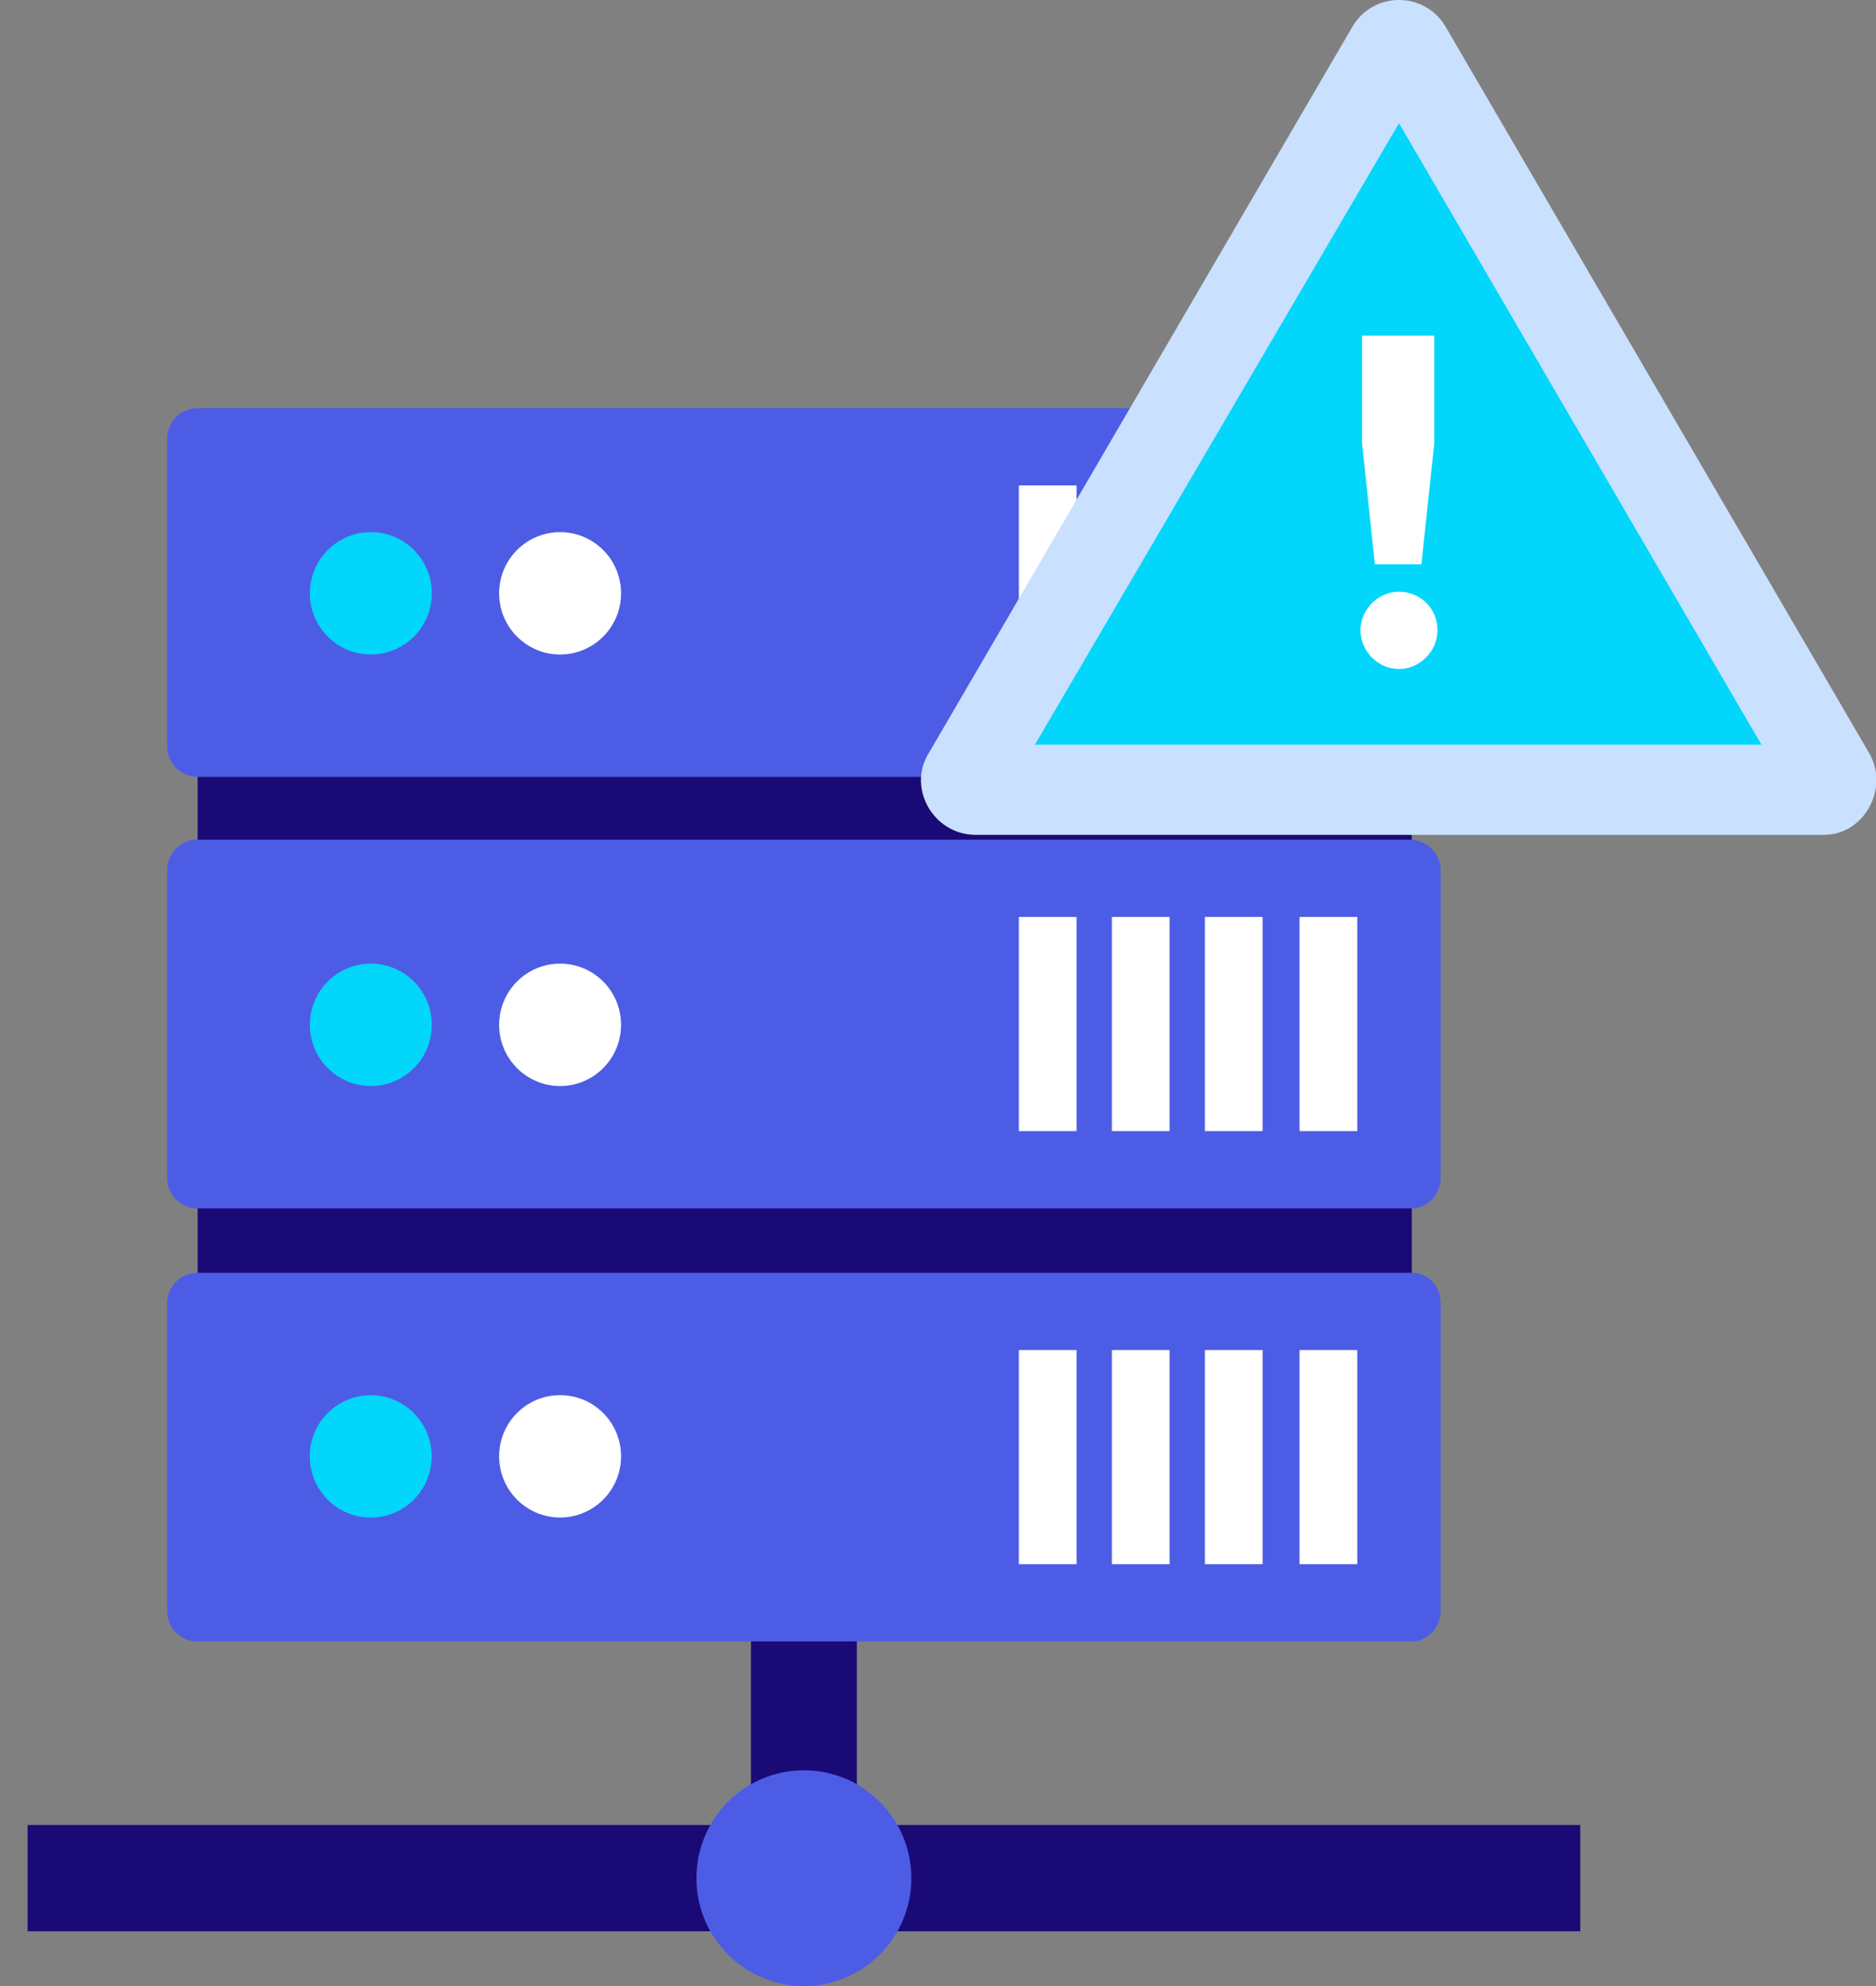 <svg xmlns="http://www.w3.org/2000/svg" width="34" height="36" viewBox="0 0 34 36" fill="none"><rect x="0" y="0" width="34" height="36" fill="#808080" stroke="none"/><path d="M0.5 33.081H28.64V35.008H0.5V33.081Z" fill="#1A0A76"></path><path d="M13.61 26.048H15.529V34.687H13.61V26.048Z" fill="#1A0A76"></path><path d="M16.517 34.045C16.517 35.124 15.645 36 14.57 36C13.494 36 12.622 35.124 12.622 34.045C12.622 32.965 13.494 32.089 14.57 32.089C15.645 32.089 16.517 32.965 16.517 34.045Z" fill="#4D5CE5"></path><path d="M3.582 13.469H25.587V23.625H3.582V13.469Z" fill="#1A0A76"></path><path d="M26.11 7.953V13.527C26.11 13.819 25.878 14.082 25.587 14.082H3.581C3.29 14.082 3.029 13.848 3.029 13.527V7.953C3.029 7.661 3.261 7.398 3.581 7.398H25.587C25.878 7.398 26.11 7.661 26.11 7.953Z" fill="#4D5CE5"></path><path d="M6.721 11.864C7.331 11.864 7.826 11.367 7.826 10.755C7.826 10.142 7.331 9.646 6.721 9.646C6.111 9.646 5.616 10.142 5.616 10.755C5.616 11.367 6.111 11.864 6.721 11.864Z" fill="#03D6FB"></path><path d="M10.151 11.864C10.761 11.864 11.256 11.367 11.256 10.755C11.256 10.142 10.761 9.646 10.151 9.646C9.541 9.646 9.046 10.142 9.046 10.755C9.046 11.367 9.541 11.864 10.151 11.864Z" fill="white"></path><path d="M18.465 8.799H19.511V12.681H18.465V8.799Z" fill="white"></path><path d="M20.151 8.799H21.197V12.681H20.151V8.799Z" fill="white"></path><path d="M21.837 8.799H22.883V12.681H21.837V8.799Z" fill="white"></path><path d="M23.552 8.799H24.599V12.681H23.552V8.799Z" fill="white"></path><path d="M26.11 15.775V21.349C26.11 21.641 25.878 21.904 25.587 21.904H3.581C3.29 21.904 3.029 21.67 3.029 21.349V15.775C3.029 15.483 3.261 15.22 3.581 15.22H25.587C25.878 15.249 26.11 15.483 26.11 15.775Z" fill="#4D5CE5"></path><path d="M6.721 19.686C7.331 19.686 7.826 19.189 7.826 18.576C7.826 17.964 7.331 17.467 6.721 17.467C6.111 17.467 5.616 17.964 5.616 18.576C5.616 19.189 6.111 19.686 6.721 19.686Z" fill="#03D6FB"></path><path d="M10.151 19.686C10.761 19.686 11.256 19.189 11.256 18.576C11.256 17.964 10.761 17.467 10.151 17.467C9.541 17.467 9.046 17.964 9.046 18.576C9.046 19.189 9.541 19.686 10.151 19.686Z" fill="white"></path><path d="M18.465 16.621H19.511V20.503H18.465V16.621Z" fill="white"></path><path d="M20.151 16.621H21.197V20.503H20.151V16.621Z" fill="white"></path><path d="M21.837 16.621H22.883V20.503H21.837V16.621Z" fill="white"></path><path d="M23.552 16.621H24.599V20.503H23.552V16.621Z" fill="white"></path><path d="M26.11 23.625V29.2C26.11 29.492 25.878 29.754 25.587 29.754H3.581C3.29 29.754 3.029 29.521 3.029 29.2V23.625C3.029 23.334 3.261 23.071 3.581 23.071H25.587C25.878 23.071 26.11 23.305 26.11 23.625Z" fill="#4D5CE5"></path><path d="M6.828 27.503C7.435 27.442 7.878 26.899 7.818 26.29C7.758 25.68 7.217 25.235 6.61 25.296C6.003 25.356 5.559 25.899 5.62 26.508C5.68 27.118 6.22 27.563 6.828 27.503Z" fill="#03D6FB"></path><path d="M10.151 27.507C10.761 27.507 11.256 27.011 11.256 26.398C11.256 25.785 10.761 25.289 10.151 25.289C9.541 25.289 9.046 25.785 9.046 26.398C9.046 27.011 9.541 27.507 10.151 27.507Z" fill="white"></path><path d="M18.465 24.472H19.511V28.353H18.465V24.472Z" fill="white"></path><path d="M20.151 24.472H21.197V28.353H20.151V24.472Z" fill="white"></path><path d="M21.837 24.472H22.883V28.353H21.837V24.472Z" fill="white"></path><path d="M23.552 24.472H24.599V28.353H23.552V24.472Z" fill="white"></path><path d="M33.872 13.644L26.198 0.482C25.82 -0.161 24.89 -0.161 24.512 0.482L16.837 13.644C16.43 14.286 16.924 15.133 17.68 15.133H33.058C33.785 15.133 34.25 14.286 33.872 13.644Z" fill="#CAE0FF"></path><path d="M18.756 13.498L25.355 2.233L31.924 13.498H18.756Z" fill="#03D6FB"></path><path d="M25.761 10.229L25.994 8.04V6.085H24.686V8.04L24.918 10.229H25.761Z" fill="white"></path><path d="M26.052 11.426C26.052 11.805 25.732 12.127 25.354 12.127C24.977 12.127 24.657 11.805 24.657 11.426C24.657 11.047 24.977 10.726 25.354 10.726C25.732 10.726 26.052 11.017 26.052 11.426Z" fill="white"></path></svg>